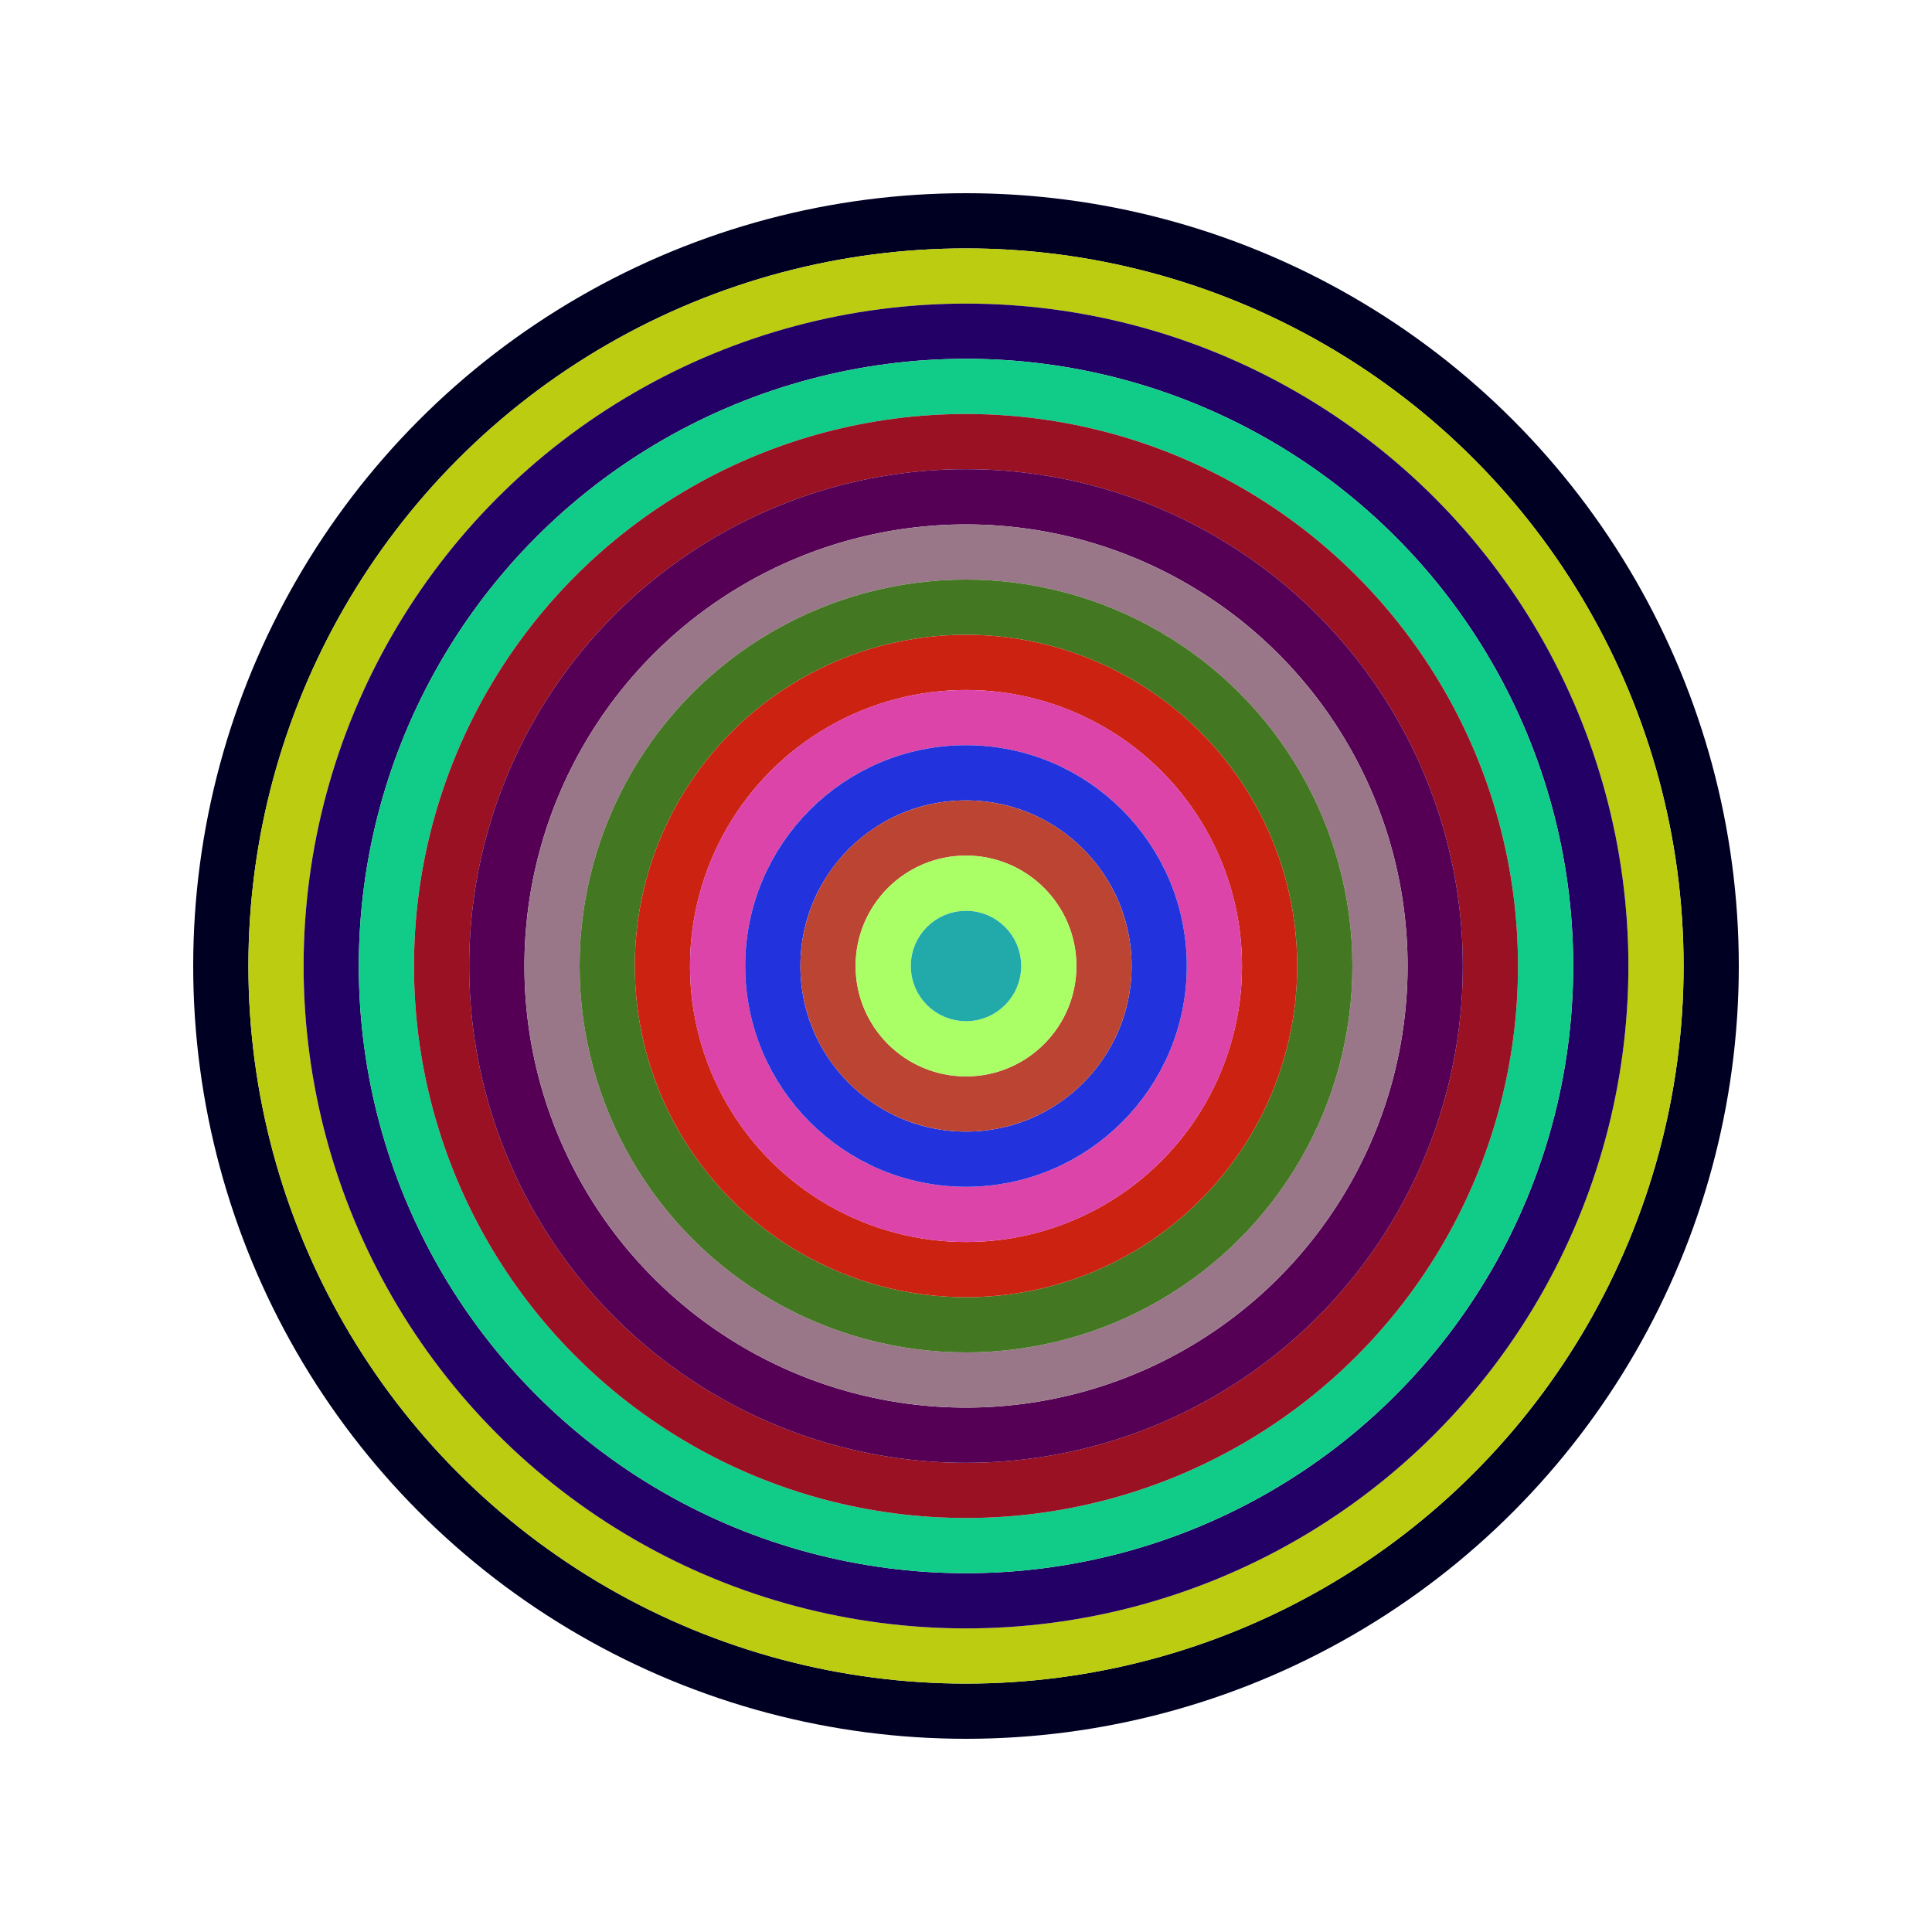 <svg id="0x2bc12061c8912505978472c21d4a23db43af62aa" viewBox="0 0 700 700" xmlns="http://www.w3.org/2000/svg"><style>.a{stroke-width:20;}</style><g class="a" fill="none"><circle cx="350" cy="350" r="270" stroke="#002"></circle><circle cx="350" cy="350" r="250" stroke="#bc1"></circle><circle cx="350" cy="350" r="230" stroke="#206"></circle><circle cx="350" cy="350" r="210" stroke="#1c8"></circle><circle cx="350" cy="350" r="190" stroke="#912"></circle><circle cx="350" cy="350" r="170" stroke="#505"></circle><circle cx="350" cy="350" r="150" stroke="#978"></circle><circle cx="350" cy="350" r="130" stroke="#472"></circle><circle cx="350" cy="350" r="110" stroke="#c21"></circle><circle cx="350" cy="350" r="90" stroke="#d4a"></circle><circle cx="350" cy="350" r="70" stroke="#23d"></circle><circle cx="350" cy="350" r="50" stroke="#b43"></circle><circle cx="350" cy="350" r="30" stroke="#af6"></circle><circle cx="350" cy="350" r="10" stroke="#2aa"></circle></g></svg>